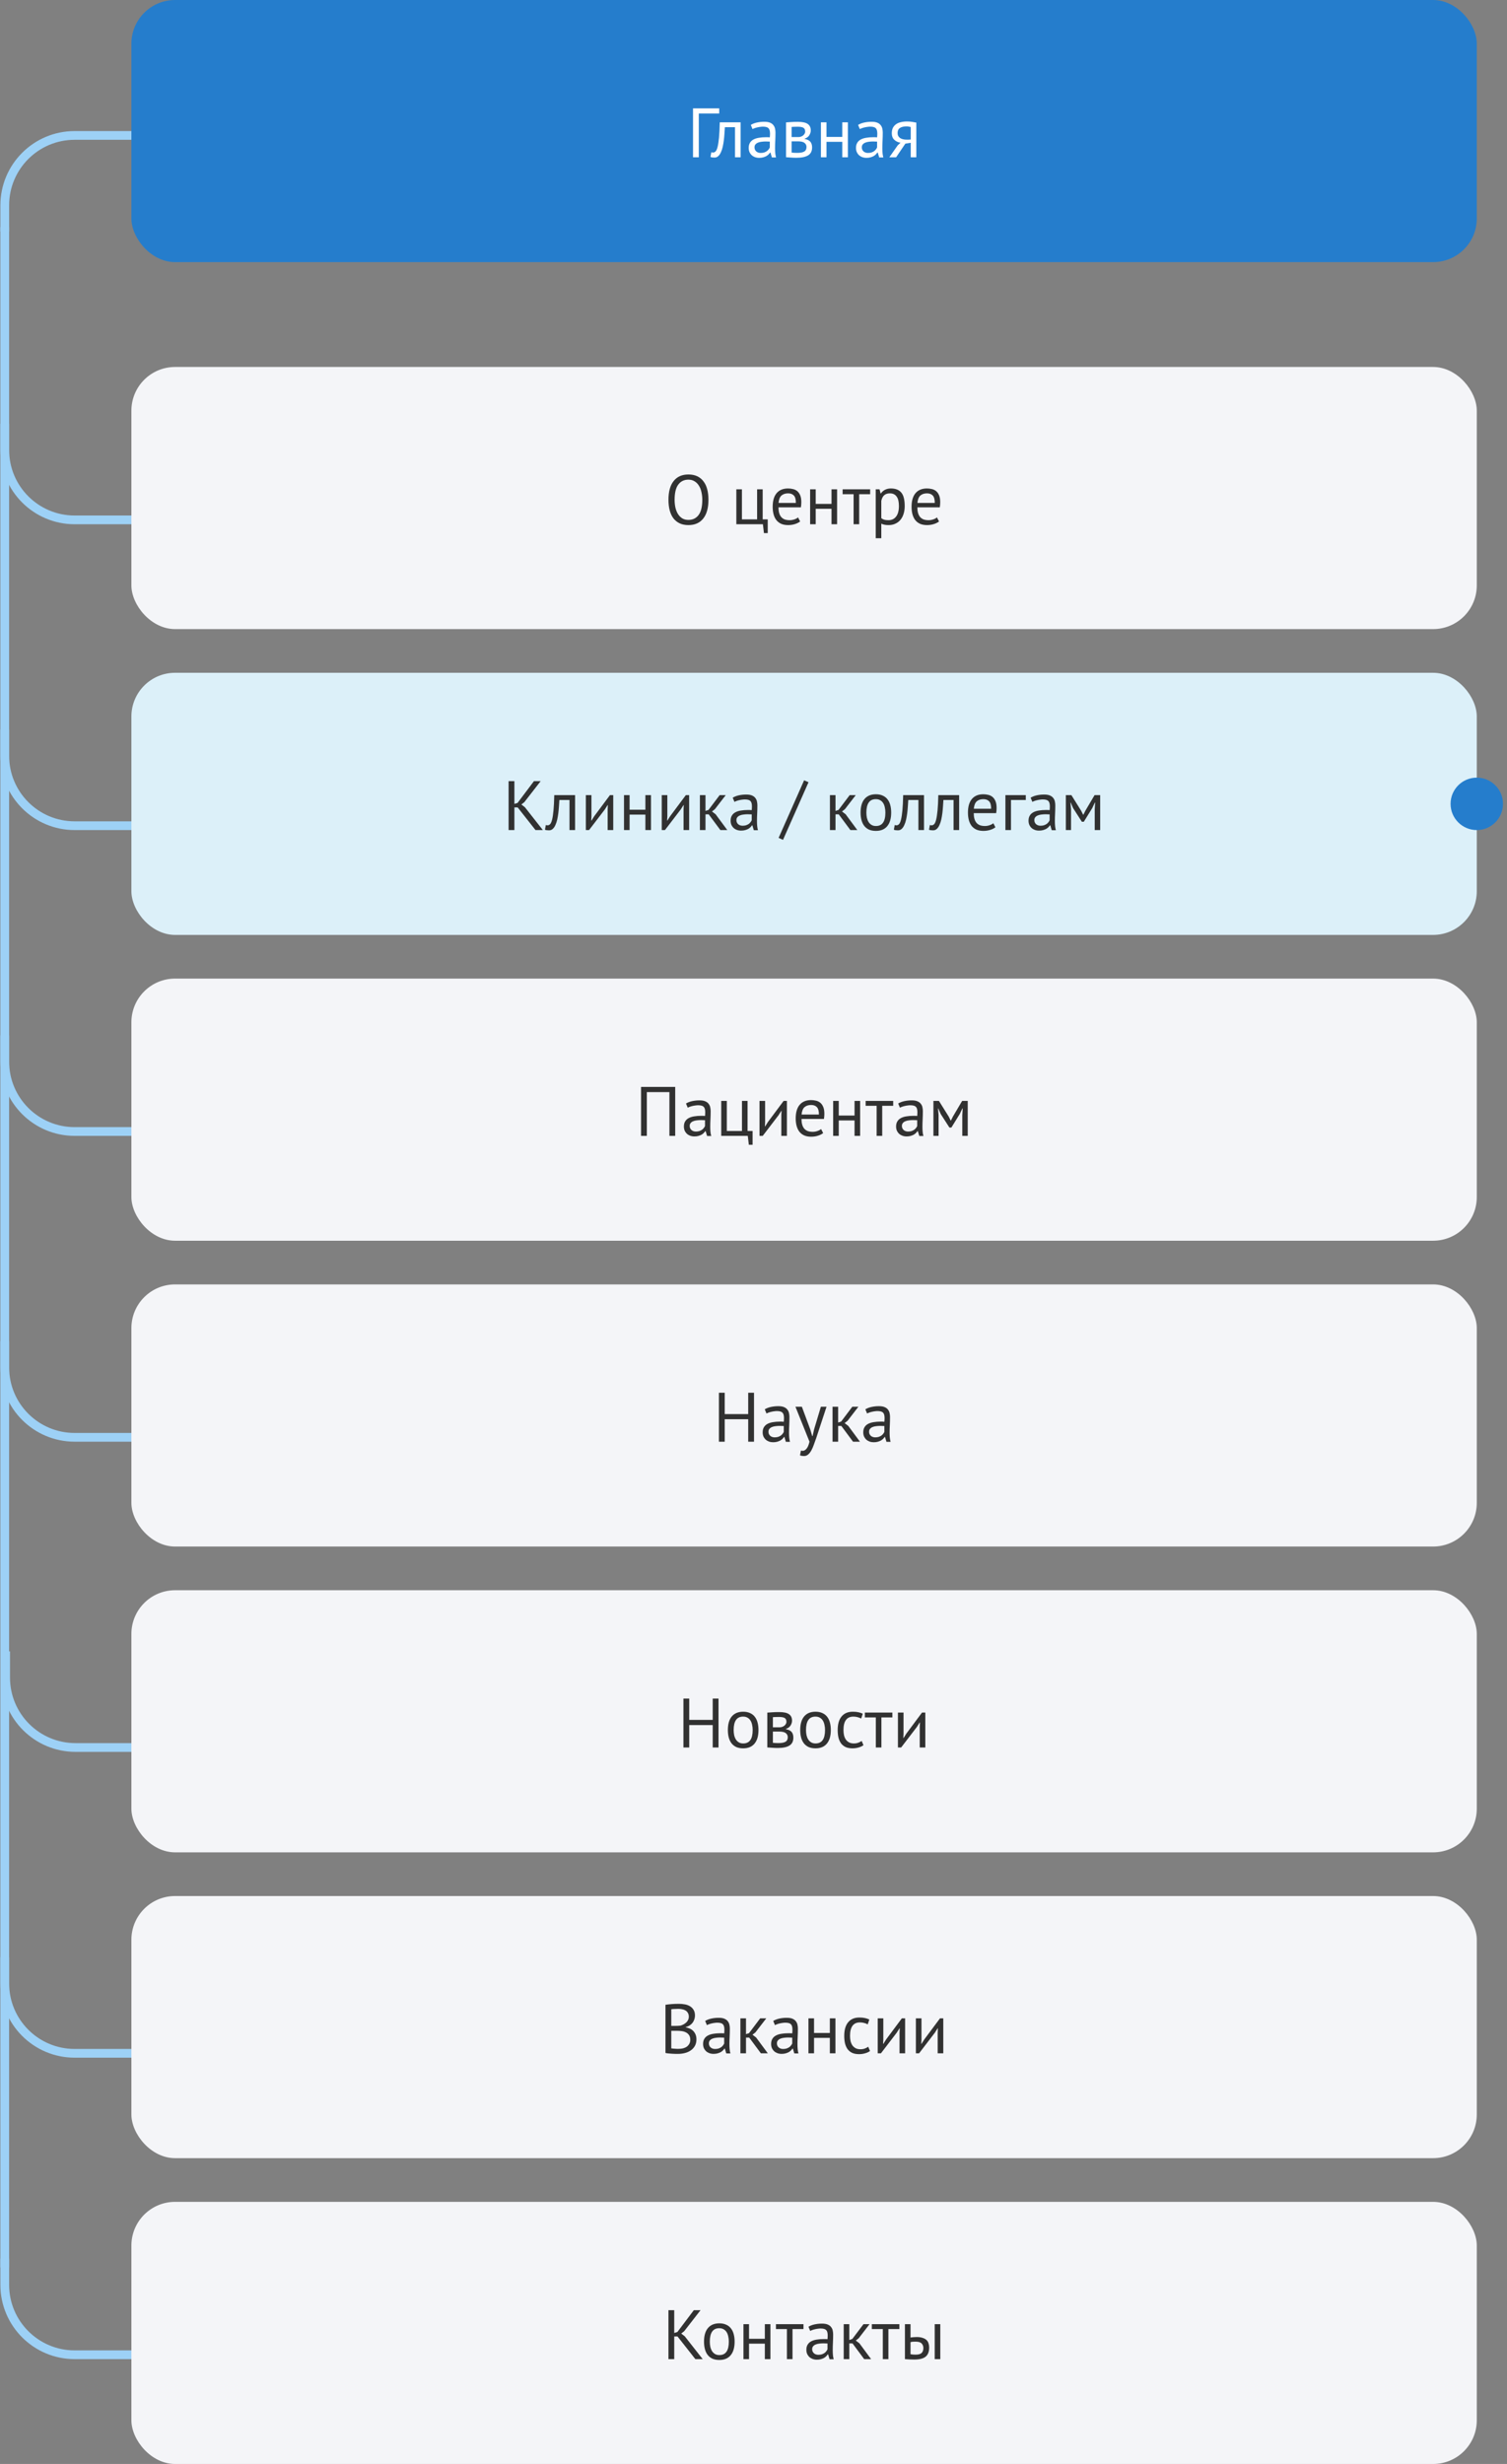 <svg width="345" height="564" viewBox="0 0 345 564" fill="none" xmlns="http://www.w3.org/2000/svg">
<rect x="0" y="0" width="345" height="564" fill="#808080" stroke="none"/>
<path fill-rule="evenodd" clip-rule="evenodd" d="M0.089 97V103C0.089 112.389 7.7 120 17.089 120H30.082V118H17.089C8.805 118 2.089 111.284 2.089 103V97H0.089Z" fill="#9DD1F6"/>
<path fill-rule="evenodd" clip-rule="evenodd" d="M0.089 167V173C0.089 182.389 7.7 190 17.089 190H30.082V188H17.089C8.805 188 2.089 181.284 2.089 173V167H0.089Z" fill="#9DD1F6"/>
<path fill-rule="evenodd" clip-rule="evenodd" d="M0.089 237V243C0.089 252.389 7.7 260 17.089 260H30.082V258H17.089C8.805 258 2.089 251.284 2.089 243V237H0.089Z" fill="#9DD1F6"/>
<path fill-rule="evenodd" clip-rule="evenodd" d="M0.089 307V313C0.089 322.389 7.7 330 17.089 330H30.082V328H17.089C8.805 328 2.089 321.284 2.089 313V307H0.089Z" fill="#9DD1F6"/>
<path fill-rule="evenodd" clip-rule="evenodd" d="M0.289 378V384C0.289 393.389 7.9 401 17.289 401H30.282V399H17.289C9.005 399 2.289 392.284 2.289 384V378H0.289Z" fill="#9DD1F6"/>
<path fill-rule="evenodd" clip-rule="evenodd" d="M0.089 448V454C0.089 463.389 7.7 471 17.089 471H30.082V469H17.089C8.805 469 2.089 462.284 2.089 454V448H0.089Z" fill="#9DD1F6"/>
<path fill-rule="evenodd" clip-rule="evenodd" d="M0.089 517V523C0.089 532.389 7.7 540 17.089 540H30.082V538H17.089C8.805 538 2.089 531.284 2.089 523V517H0.089Z" fill="#9DD1F6"/>
<path fill-rule="evenodd" clip-rule="evenodd" d="M0.089 53V47C0.089 37.611 7.7 30 17.089 30H30.082V32H17.089C8.805 32 2.089 38.716 2.089 47V53H0.089Z" fill="#9DD1F6"/>
<line x1="1.082" y1="519" x2="1.082" y2="52" stroke="#9DD1F6" stroke-width="2"/>
<rect x="30.082" y="84" width="308" height="60" rx="10" fill="#F4F5F8"/>
<path d="M153.033 114.4C153.033 112.533 153.427 111.104 154.217 110.112C155.006 109.109 156.131 108.608 157.593 108.608C158.382 108.608 159.065 108.747 159.641 109.024C160.217 109.301 160.691 109.696 161.065 110.208C161.449 110.709 161.731 111.317 161.913 112.032C162.094 112.736 162.185 113.525 162.185 114.4C162.185 116.267 161.785 117.701 160.985 118.704C160.195 119.696 159.065 120.192 157.593 120.192C156.814 120.192 156.137 120.053 155.561 119.776C154.995 119.499 154.521 119.109 154.137 118.608C153.763 118.096 153.486 117.488 153.305 116.784C153.123 116.069 153.033 115.275 153.033 114.4ZM154.441 114.4C154.441 115.019 154.499 115.605 154.617 116.16C154.745 116.715 154.937 117.205 155.193 117.632C155.449 118.048 155.774 118.384 156.169 118.64C156.574 118.885 157.049 119.008 157.593 119.008C158.585 119.008 159.363 118.635 159.929 117.888C160.494 117.131 160.777 115.968 160.777 114.4C160.777 113.792 160.713 113.211 160.585 112.656C160.467 112.091 160.275 111.6 160.009 111.184C159.753 110.757 159.422 110.421 159.017 110.176C158.622 109.92 158.147 109.792 157.593 109.792C156.611 109.792 155.838 110.171 155.273 110.928C154.718 111.675 154.441 112.832 154.441 114.4ZM175.756 122.032H174.892L174.652 120H168.572V112H169.852V118.88H173.324V112H174.604V118.88H175.756V122.032ZM183.177 119.36C182.857 119.616 182.452 119.819 181.961 119.968C181.481 120.117 180.969 120.192 180.425 120.192C179.817 120.192 179.289 120.096 178.841 119.904C178.393 119.701 178.025 119.419 177.737 119.056C177.449 118.683 177.236 118.24 177.097 117.728C176.959 117.216 176.889 116.64 176.889 116C176.889 114.635 177.193 113.595 177.801 112.88C178.409 112.165 179.279 111.808 180.409 111.808C180.772 111.808 181.135 111.851 181.497 111.936C181.86 112.011 182.185 112.16 182.473 112.384C182.761 112.608 182.996 112.928 183.177 113.344C183.359 113.749 183.449 114.288 183.449 114.96C183.449 115.312 183.417 115.701 183.353 116.128H178.217C178.217 116.597 178.265 117.013 178.361 117.376C178.457 117.739 178.607 118.048 178.809 118.304C179.012 118.549 179.273 118.741 179.593 118.88C179.924 119.008 180.324 119.072 180.793 119.072C181.156 119.072 181.519 119.008 181.881 118.88C182.244 118.752 182.516 118.603 182.697 118.432L183.177 119.36ZM180.425 112.928C179.796 112.928 179.289 113.093 178.905 113.424C178.532 113.755 178.308 114.32 178.233 115.12H182.201C182.201 114.309 182.047 113.744 181.737 113.424C181.428 113.093 180.991 112.928 180.425 112.928ZM190.358 116.464H186.742V120H185.462V112H186.742V115.344H190.358V112H191.638V120H190.358V116.464ZM199.207 113.12H196.695V120H195.415V113.12H192.903V112H199.207V113.12ZM200.478 112H201.358L201.598 112.96H201.662C201.907 112.587 202.222 112.304 202.606 112.112C203.001 111.909 203.449 111.808 203.95 111.808C205.017 111.808 205.811 112.123 206.334 112.752C206.857 113.381 207.118 114.411 207.118 115.84C207.118 116.512 207.027 117.12 206.846 117.664C206.675 118.197 206.43 118.651 206.11 119.024C205.79 119.397 205.401 119.685 204.942 119.888C204.494 120.091 203.993 120.192 203.438 120.192C203.043 120.192 202.729 120.165 202.494 120.112C202.27 120.069 202.025 119.989 201.758 119.872V123.2H200.478V112ZM203.71 112.928C203.166 112.928 202.734 113.072 202.414 113.36C202.105 113.637 201.886 114.064 201.758 114.64V118.608C201.95 118.757 202.169 118.875 202.414 118.96C202.659 119.035 202.985 119.072 203.39 119.072C204.126 119.072 204.707 118.8 205.134 118.256C205.571 117.701 205.79 116.891 205.79 115.824C205.79 115.387 205.753 114.992 205.678 114.64C205.603 114.277 205.481 113.973 205.31 113.728C205.15 113.472 204.937 113.275 204.67 113.136C204.414 112.997 204.094 112.928 203.71 112.928ZM214.974 119.36C214.654 119.616 214.249 119.819 213.758 119.968C213.278 120.117 212.766 120.192 212.222 120.192C211.614 120.192 211.086 120.096 210.638 119.904C210.19 119.701 209.822 119.419 209.534 119.056C209.246 118.683 209.033 118.24 208.894 117.728C208.756 117.216 208.686 116.64 208.686 116C208.686 114.635 208.99 113.595 209.598 112.88C210.206 112.165 211.076 111.808 212.206 111.808C212.569 111.808 212.932 111.851 213.294 111.936C213.657 112.011 213.982 112.16 214.27 112.384C214.558 112.608 214.793 112.928 214.974 113.344C215.156 113.749 215.246 114.288 215.246 114.96C215.246 115.312 215.214 115.701 215.15 116.128H210.014C210.014 116.597 210.062 117.013 210.158 117.376C210.254 117.739 210.404 118.048 210.606 118.304C210.809 118.549 211.07 118.741 211.39 118.88C211.721 119.008 212.121 119.072 212.59 119.072C212.953 119.072 213.316 119.008 213.678 118.88C214.041 118.752 214.313 118.603 214.494 118.432L214.974 119.36ZM212.222 112.928C211.593 112.928 211.086 113.093 210.702 113.424C210.329 113.755 210.105 114.32 210.03 115.12H213.998C213.998 114.309 213.844 113.744 213.534 113.424C213.225 113.093 212.788 112.928 212.222 112.928Z" fill="#313131"/>
<rect x="30.082" y="154" width="308" height="60" rx="10" fill="#DCF0F9"/>
<path d="M118.514 184.816H117.762V190H116.434V178.8H117.762V184.016L118.482 183.792L122.242 178.8H123.778L120.034 183.616L119.362 184.144L120.178 184.784L124.274 190H122.594L118.514 184.816ZM130.376 183.12H128.056C128.024 183.568 127.992 184.053 127.96 184.576C127.928 185.088 127.88 185.605 127.816 186.128C127.752 186.64 127.667 187.136 127.56 187.616C127.453 188.085 127.315 188.501 127.144 188.864C126.984 189.227 126.781 189.52 126.536 189.744C126.301 189.957 126.019 190.064 125.688 190.064C125.485 190.064 125.309 190.053 125.16 190.032C125.011 190.011 124.877 189.973 124.76 189.92L124.952 188.848C125.08 188.891 125.219 188.912 125.368 188.912C125.581 188.912 125.773 188.821 125.944 188.64C126.115 188.459 126.264 188.117 126.392 187.616C126.52 187.104 126.627 186.4 126.712 185.504C126.797 184.608 126.856 183.44 126.888 182H131.656V190H130.376V183.12ZM139.111 185.264L139.159 184.272H139.111L138.455 185.296L134.855 190H134.119V182H135.399V186.88L135.351 187.824H135.415L136.039 186.832L139.639 182H140.391V190H139.111V185.264ZM147.749 186.464H144.133V190H142.853V182H144.133V185.344H147.749V182H149.029V190H147.749V186.464ZM156.486 185.264L156.534 184.272H156.486L155.83 185.296L152.23 190H151.494V182H152.774V186.88L152.726 187.824H152.79L153.414 186.832L157.014 182H157.766V190H156.486V185.264ZM162.244 186.4H161.508V190H160.228V182H161.508V185.616L162.196 185.392L164.756 182H166.148L163.668 185.216L162.996 185.744L163.828 186.384L166.5 190H164.916L162.244 186.4ZM167.741 182.592C168.146 182.347 168.615 182.165 169.149 182.048C169.693 181.931 170.258 181.872 170.845 181.872C171.399 181.872 171.842 181.947 172.173 182.096C172.514 182.245 172.77 182.443 172.941 182.688C173.122 182.923 173.239 183.184 173.293 183.472C173.357 183.76 173.389 184.048 173.389 184.336C173.389 184.976 173.373 185.6 173.341 186.208C173.309 186.816 173.293 187.392 173.293 187.936C173.293 188.331 173.309 188.704 173.341 189.056C173.373 189.408 173.431 189.733 173.517 190.032H172.573L172.237 188.912H172.157C172.061 189.061 171.938 189.211 171.789 189.36C171.65 189.499 171.479 189.627 171.277 189.744C171.074 189.851 170.839 189.941 170.573 190.016C170.306 190.091 170.002 190.128 169.661 190.128C169.319 190.128 168.999 190.075 168.701 189.968C168.413 189.861 168.162 189.712 167.949 189.52C167.735 189.317 167.565 189.077 167.437 188.8C167.319 188.523 167.261 188.208 167.261 187.856C167.261 187.387 167.357 186.997 167.549 186.688C167.741 186.368 168.007 186.117 168.349 185.936C168.701 185.744 169.117 185.611 169.597 185.536C170.087 185.451 170.626 185.408 171.213 185.408C171.362 185.408 171.506 185.408 171.645 185.408C171.794 185.408 171.943 185.419 172.093 185.44C172.125 185.12 172.141 184.832 172.141 184.576C172.141 183.989 172.023 183.579 171.789 183.344C171.554 183.109 171.127 182.992 170.509 182.992C170.327 182.992 170.13 183.008 169.917 183.04C169.714 183.061 169.501 183.099 169.277 183.152C169.063 183.195 168.855 183.253 168.653 183.328C168.461 183.392 168.29 183.467 168.141 183.552L167.741 182.592ZM170.013 189.008C170.311 189.008 170.578 188.971 170.813 188.896C171.047 188.811 171.25 188.709 171.421 188.592C171.591 188.464 171.73 188.325 171.837 188.176C171.954 188.027 172.039 187.883 172.093 187.744V186.416C171.943 186.405 171.789 186.4 171.629 186.4C171.479 186.389 171.33 186.384 171.181 186.384C170.85 186.384 170.525 186.405 170.205 186.448C169.895 186.48 169.618 186.549 169.373 186.656C169.138 186.752 168.946 186.891 168.797 187.072C168.658 187.243 168.589 187.461 168.589 187.728C168.589 188.101 168.722 188.411 168.989 188.656C169.255 188.891 169.597 189.008 170.013 189.008ZM184.088 178.608L185.096 179.056L179.256 192.24L178.248 191.792L184.088 178.608ZM192.01 186.4H191.274V190H189.994V182H191.274V185.616L191.962 185.392L194.522 182H195.914L193.434 185.216L192.762 185.744L193.594 186.384L196.266 190H194.682L192.01 186.4ZM197.014 186C197.014 184.645 197.313 183.611 197.91 182.896C198.518 182.171 199.388 181.808 200.518 181.808C201.116 181.808 201.633 181.909 202.07 182.112C202.518 182.304 202.886 182.587 203.174 182.96C203.462 183.323 203.676 183.765 203.814 184.288C203.953 184.8 204.022 185.371 204.022 186C204.022 187.355 203.718 188.395 203.11 189.12C202.513 189.835 201.649 190.192 200.518 190.192C199.921 190.192 199.398 190.096 198.95 189.904C198.513 189.701 198.15 189.419 197.862 189.056C197.574 188.683 197.361 188.24 197.222 187.728C197.084 187.205 197.014 186.629 197.014 186ZM198.342 186C198.342 186.405 198.38 186.795 198.454 187.168C198.54 187.541 198.668 187.867 198.838 188.144C199.009 188.421 199.233 188.645 199.51 188.816C199.788 188.987 200.124 189.072 200.518 189.072C201.969 189.083 202.694 188.059 202.694 186C202.694 185.584 202.652 185.189 202.566 184.816C202.492 184.443 202.369 184.117 202.198 183.84C202.028 183.563 201.804 183.344 201.526 183.184C201.249 183.013 200.913 182.928 200.518 182.928C199.068 182.917 198.342 183.941 198.342 186ZM210.251 183.12H207.931C207.899 183.568 207.867 184.053 207.835 184.576C207.803 185.088 207.755 185.605 207.691 186.128C207.627 186.64 207.542 187.136 207.435 187.616C207.328 188.085 207.19 188.501 207.019 188.864C206.859 189.227 206.656 189.52 206.411 189.744C206.176 189.957 205.894 190.064 205.563 190.064C205.36 190.064 205.184 190.053 205.035 190.032C204.886 190.011 204.752 189.973 204.635 189.92L204.827 188.848C204.955 188.891 205.094 188.912 205.243 188.912C205.456 188.912 205.648 188.821 205.819 188.64C205.99 188.459 206.139 188.117 206.267 187.616C206.395 187.104 206.502 186.4 206.587 185.504C206.672 184.608 206.731 183.44 206.763 182H211.531V190H210.251V183.12ZM218.298 183.12H215.978C215.946 183.568 215.914 184.053 215.882 184.576C215.85 185.088 215.802 185.605 215.738 186.128C215.674 186.64 215.588 187.136 215.482 187.616C215.375 188.085 215.236 188.501 215.066 188.864C214.906 189.227 214.703 189.52 214.458 189.744C214.223 189.957 213.94 190.064 213.61 190.064C213.407 190.064 213.231 190.053 213.082 190.032C212.932 190.011 212.799 189.973 212.682 189.92L212.874 188.848C213.002 188.891 213.14 188.912 213.29 188.912C213.503 188.912 213.695 188.821 213.866 188.64C214.036 188.459 214.186 188.117 214.314 187.616C214.442 187.104 214.548 186.4 214.634 185.504C214.719 184.608 214.778 183.44 214.81 182H219.578V190H218.298V183.12ZM227.881 189.36C227.561 189.616 227.155 189.819 226.665 189.968C226.185 190.117 225.673 190.192 225.129 190.192C224.521 190.192 223.993 190.096 223.545 189.904C223.097 189.701 222.729 189.419 222.441 189.056C222.153 188.683 221.939 188.24 221.801 187.728C221.662 187.216 221.593 186.64 221.593 186C221.593 184.635 221.897 183.595 222.505 182.88C223.113 182.165 223.982 181.808 225.113 181.808C225.475 181.808 225.838 181.851 226.201 181.936C226.563 182.011 226.889 182.16 227.177 182.384C227.465 182.608 227.699 182.928 227.881 183.344C228.062 183.749 228.153 184.288 228.153 184.96C228.153 185.312 228.121 185.701 228.057 186.128H222.921C222.921 186.597 222.969 187.013 223.065 187.376C223.161 187.739 223.31 188.048 223.513 188.304C223.715 188.549 223.977 188.741 224.297 188.88C224.627 189.008 225.027 189.072 225.497 189.072C225.859 189.072 226.222 189.008 226.585 188.88C226.947 188.752 227.219 188.603 227.401 188.432L227.881 189.36ZM225.129 182.928C224.499 182.928 223.993 183.093 223.609 183.424C223.235 183.755 223.011 184.32 222.937 185.12H226.905C226.905 184.309 226.75 183.744 226.441 183.424C226.131 183.093 225.694 182.928 225.129 182.928ZM234.838 183.12H231.446V190H230.166V182H234.838V183.12ZM235.944 182.592C236.349 182.347 236.819 182.165 237.352 182.048C237.896 181.931 238.461 181.872 239.048 181.872C239.603 181.872 240.045 181.947 240.376 182.096C240.717 182.245 240.973 182.443 241.144 182.688C241.325 182.923 241.443 183.184 241.496 183.472C241.56 183.76 241.592 184.048 241.592 184.336C241.592 184.976 241.576 185.6 241.544 186.208C241.512 186.816 241.496 187.392 241.496 187.936C241.496 188.331 241.512 188.704 241.544 189.056C241.576 189.408 241.635 189.733 241.72 190.032H240.776L240.44 188.912H240.36C240.264 189.061 240.141 189.211 239.992 189.36C239.853 189.499 239.683 189.627 239.48 189.744C239.277 189.851 239.043 189.941 238.776 190.016C238.509 190.091 238.205 190.128 237.864 190.128C237.523 190.128 237.203 190.075 236.904 189.968C236.616 189.861 236.365 189.712 236.152 189.52C235.939 189.317 235.768 189.077 235.64 188.8C235.523 188.523 235.464 188.208 235.464 187.856C235.464 187.387 235.56 186.997 235.752 186.688C235.944 186.368 236.211 186.117 236.552 185.936C236.904 185.744 237.32 185.611 237.8 185.536C238.291 185.451 238.829 185.408 239.416 185.408C239.565 185.408 239.709 185.408 239.848 185.408C239.997 185.408 240.147 185.419 240.296 185.44C240.328 185.12 240.344 184.832 240.344 184.576C240.344 183.989 240.227 183.579 239.992 183.344C239.757 183.109 239.331 182.992 238.712 182.992C238.531 182.992 238.333 183.008 238.12 183.04C237.917 183.061 237.704 183.099 237.48 183.152C237.267 183.195 237.059 183.253 236.856 183.328C236.664 183.392 236.493 183.467 236.344 183.552L235.944 182.592ZM238.216 189.008C238.515 189.008 238.781 188.971 239.016 188.896C239.251 188.811 239.453 188.709 239.624 188.592C239.795 188.464 239.933 188.325 240.04 188.176C240.157 188.027 240.243 187.883 240.296 187.744V186.416C240.147 186.405 239.992 186.4 239.832 186.4C239.683 186.389 239.533 186.384 239.384 186.384C239.053 186.384 238.728 186.405 238.408 186.448C238.099 186.48 237.821 186.549 237.576 186.656C237.341 186.752 237.149 186.891 237 187.072C236.861 187.243 236.792 187.461 236.792 187.728C236.792 188.101 236.925 188.411 237.192 188.656C237.459 188.891 237.8 189.008 238.216 189.008ZM250.617 185.248L250.713 183.728H250.633L250.057 184.96L248.121 188.096H247.673L245.657 184.96L245.129 183.728H245.065L245.193 185.232V190H244.009V182H245.273L247.513 185.584L247.977 186.512H248.009L248.489 185.552L250.585 182H251.865V190H250.617V185.248Z" fill="#313131"/>
<rect x="30.082" y="224" width="308" height="60" rx="10" fill="#F4F5F8"/>
<path d="M153.251 249.984H148.083V260H146.755V248.8H154.579V260H153.251V249.984ZM157.045 252.592C157.451 252.347 157.92 252.165 158.453 252.048C158.997 251.931 159.563 251.872 160.149 251.872C160.704 251.872 161.147 251.947 161.477 252.096C161.819 252.245 162.075 252.443 162.245 252.688C162.427 252.923 162.544 253.184 162.597 253.472C162.661 253.76 162.693 254.048 162.693 254.336C162.693 254.976 162.677 255.6 162.645 256.208C162.613 256.816 162.597 257.392 162.597 257.936C162.597 258.331 162.613 258.704 162.645 259.056C162.677 259.408 162.736 259.733 162.821 260.032H161.877L161.541 258.912H161.461C161.365 259.061 161.243 259.211 161.093 259.36C160.955 259.499 160.784 259.627 160.581 259.744C160.379 259.851 160.144 259.941 159.877 260.016C159.611 260.091 159.307 260.128 158.965 260.128C158.624 260.128 158.304 260.075 158.005 259.968C157.717 259.861 157.467 259.712 157.253 259.52C157.04 259.317 156.869 259.077 156.741 258.8C156.624 258.523 156.565 258.208 156.565 257.856C156.565 257.387 156.661 256.997 156.853 256.688C157.045 256.368 157.312 256.117 157.653 255.936C158.005 255.744 158.421 255.611 158.901 255.536C159.392 255.451 159.931 255.408 160.517 255.408C160.667 255.408 160.811 255.408 160.949 255.408C161.099 255.408 161.248 255.419 161.397 255.44C161.429 255.12 161.445 254.832 161.445 254.576C161.445 253.989 161.328 253.579 161.093 253.344C160.859 253.109 160.432 252.992 159.813 252.992C159.632 252.992 159.435 253.008 159.221 253.04C159.019 253.061 158.805 253.099 158.581 253.152C158.368 253.195 158.16 253.253 157.957 253.328C157.765 253.392 157.595 253.467 157.445 253.552L157.045 252.592ZM159.317 259.008C159.616 259.008 159.883 258.971 160.117 258.896C160.352 258.811 160.555 258.709 160.725 258.592C160.896 258.464 161.035 258.325 161.141 258.176C161.259 258.027 161.344 257.883 161.397 257.744V256.416C161.248 256.405 161.093 256.4 160.933 256.4C160.784 256.389 160.635 256.384 160.485 256.384C160.155 256.384 159.829 256.405 159.509 256.448C159.2 256.48 158.923 256.549 158.677 256.656C158.443 256.752 158.251 256.891 158.101 257.072C157.963 257.243 157.893 257.461 157.893 257.728C157.893 258.101 158.027 258.411 158.293 258.656C158.56 258.891 158.901 259.008 159.317 259.008ZM172.295 262.032H171.431L171.191 260H165.111V252H166.391V258.88H169.863V252H171.143V258.88H172.295V262.032ZM178.869 255.264L178.917 254.272H178.869L178.213 255.296L174.613 260H173.877V252H175.157V256.88L175.109 257.824H175.173L175.797 256.832L179.397 252H180.149V260H178.869V255.264ZM188.451 259.36C188.131 259.616 187.726 259.819 187.235 259.968C186.755 260.117 186.243 260.192 185.699 260.192C185.091 260.192 184.563 260.096 184.115 259.904C183.667 259.701 183.299 259.419 183.011 259.056C182.723 258.683 182.51 258.24 182.371 257.728C182.232 257.216 182.163 256.64 182.163 256C182.163 254.635 182.467 253.595 183.075 252.88C183.683 252.165 184.552 251.808 185.683 251.808C186.046 251.808 186.408 251.851 186.771 251.936C187.134 252.011 187.459 252.16 187.747 252.384C188.035 252.608 188.27 252.928 188.451 253.344C188.632 253.749 188.723 254.288 188.723 254.96C188.723 255.312 188.691 255.701 188.627 256.128H183.491C183.491 256.597 183.539 257.013 183.635 257.376C183.731 257.739 183.88 258.048 184.083 258.304C184.286 258.549 184.547 258.741 184.867 258.88C185.198 259.008 185.598 259.072 186.067 259.072C186.43 259.072 186.792 259.008 187.155 258.88C187.518 258.752 187.79 258.603 187.971 258.432L188.451 259.36ZM185.699 252.928C185.07 252.928 184.563 253.093 184.179 253.424C183.806 253.755 183.582 254.32 183.507 255.12H187.475C187.475 254.309 187.32 253.744 187.011 253.424C186.702 253.093 186.264 252.928 185.699 252.928ZM195.632 256.464H192.016V260H190.736V252H192.016V255.344H195.632V252H196.912V260H195.632V256.464ZM204.481 253.12H201.969V260H200.689V253.12H198.177V252H204.481V253.12ZM205.624 252.592C206.029 252.347 206.498 252.165 207.032 252.048C207.576 251.931 208.141 251.872 208.728 251.872C209.282 251.872 209.725 251.947 210.056 252.096C210.397 252.245 210.653 252.443 210.824 252.688C211.005 252.923 211.122 253.184 211.176 253.472C211.24 253.76 211.272 254.048 211.272 254.336C211.272 254.976 211.256 255.6 211.224 256.208C211.192 256.816 211.176 257.392 211.176 257.936C211.176 258.331 211.192 258.704 211.224 259.056C211.256 259.408 211.314 259.733 211.4 260.032H210.456L210.12 258.912H210.04C209.944 259.061 209.821 259.211 209.672 259.36C209.533 259.499 209.362 259.627 209.16 259.744C208.957 259.851 208.722 259.941 208.456 260.016C208.189 260.091 207.885 260.128 207.544 260.128C207.202 260.128 206.882 260.075 206.584 259.968C206.296 259.861 206.045 259.712 205.832 259.52C205.618 259.317 205.448 259.077 205.32 258.8C205.202 258.523 205.144 258.208 205.144 257.856C205.144 257.387 205.24 256.997 205.432 256.688C205.624 256.368 205.89 256.117 206.232 255.936C206.584 255.744 207 255.611 207.48 255.536C207.97 255.451 208.509 255.408 209.096 255.408C209.245 255.408 209.389 255.408 209.528 255.408C209.677 255.408 209.826 255.419 209.976 255.44C210.008 255.12 210.024 254.832 210.024 254.576C210.024 253.989 209.906 253.579 209.672 253.344C209.437 253.109 209.01 252.992 208.392 252.992C208.21 252.992 208.013 253.008 207.8 253.04C207.597 253.061 207.384 253.099 207.16 253.152C206.946 253.195 206.738 253.253 206.536 253.328C206.344 253.392 206.173 253.467 206.024 253.552L205.624 252.592ZM207.896 259.008C208.194 259.008 208.461 258.971 208.696 258.896C208.93 258.811 209.133 258.709 209.304 258.592C209.474 258.464 209.613 258.325 209.72 258.176C209.837 258.027 209.922 257.883 209.976 257.744V256.416C209.826 256.405 209.672 256.4 209.512 256.4C209.362 256.389 209.213 256.384 209.064 256.384C208.733 256.384 208.408 256.405 208.088 256.448C207.778 256.48 207.501 256.549 207.256 256.656C207.021 256.752 206.829 256.891 206.68 257.072C206.541 257.243 206.472 257.461 206.472 257.728C206.472 258.101 206.605 258.411 206.872 258.656C207.138 258.891 207.48 259.008 207.896 259.008ZM220.297 255.248L220.393 253.728H220.313L219.737 254.96L217.801 258.096H217.353L215.337 254.96L214.809 253.728H214.745L214.873 255.232V260H213.689V252H214.953L217.193 255.584L217.657 256.512H217.689L218.169 255.552L220.265 252H221.545V260H220.297V255.248Z" fill="#313131"/>
<rect x="30.082" y="294" width="308" height="60" rx="10" fill="#F4F5F8"/>
<path d="M171.287 324.864H165.911V330H164.583V318.8H165.911V323.68H171.287V318.8H172.615V330H171.287V324.864ZM175.077 322.592C175.482 322.347 175.951 322.165 176.485 322.048C177.029 321.931 177.594 321.872 178.181 321.872C178.735 321.872 179.178 321.947 179.509 322.096C179.85 322.245 180.106 322.443 180.277 322.688C180.458 322.923 180.575 323.184 180.629 323.472C180.693 323.76 180.725 324.048 180.725 324.336C180.725 324.976 180.709 325.6 180.677 326.208C180.645 326.816 180.629 327.392 180.629 327.936C180.629 328.331 180.645 328.704 180.677 329.056C180.709 329.408 180.767 329.733 180.853 330.032H179.909L179.573 328.912H179.493C179.397 329.061 179.274 329.211 179.125 329.36C178.986 329.499 178.815 329.627 178.613 329.744C178.41 329.851 178.175 329.941 177.909 330.016C177.642 330.091 177.338 330.128 176.997 330.128C176.655 330.128 176.335 330.075 176.037 329.968C175.749 329.861 175.498 329.712 175.285 329.52C175.071 329.317 174.901 329.077 174.773 328.8C174.655 328.523 174.597 328.208 174.597 327.856C174.597 327.387 174.693 326.997 174.885 326.688C175.077 326.368 175.343 326.117 175.685 325.936C176.037 325.744 176.453 325.611 176.933 325.536C177.423 325.451 177.962 325.408 178.549 325.408C178.698 325.408 178.842 325.408 178.981 325.408C179.13 325.408 179.279 325.419 179.429 325.44C179.461 325.12 179.477 324.832 179.477 324.576C179.477 323.989 179.359 323.579 179.125 323.344C178.89 323.109 178.463 322.992 177.845 322.992C177.663 322.992 177.466 323.008 177.253 323.04C177.05 323.061 176.837 323.099 176.613 323.152C176.399 323.195 176.191 323.253 175.989 323.328C175.797 323.392 175.626 323.467 175.477 323.552L175.077 322.592ZM177.349 329.008C177.647 329.008 177.914 328.971 178.149 328.896C178.383 328.811 178.586 328.709 178.757 328.592C178.927 328.464 179.066 328.325 179.173 328.176C179.29 328.027 179.375 327.883 179.429 327.744V326.416C179.279 326.405 179.125 326.4 178.965 326.4C178.815 326.389 178.666 326.384 178.517 326.384C178.186 326.384 177.861 326.405 177.541 326.448C177.231 326.48 176.954 326.549 176.709 326.656C176.474 326.752 176.282 326.891 176.133 327.072C175.994 327.243 175.925 327.461 175.925 327.728C175.925 328.101 176.058 328.411 176.325 328.656C176.591 328.891 176.933 329.008 177.349 329.008ZM185.494 327.184L185.942 328.72H186.022L186.374 327.168L187.926 322H189.222L186.854 329.184C186.673 329.707 186.491 330.213 186.31 330.704C186.139 331.195 185.947 331.632 185.734 332.016C185.521 332.4 185.281 332.704 185.014 332.928C184.747 333.163 184.438 333.28 184.086 333.28C183.702 333.28 183.387 333.227 183.142 333.12L183.366 332.016C183.505 332.069 183.638 332.096 183.766 332.096C184.065 332.096 184.353 331.936 184.63 331.616C184.907 331.307 185.137 330.768 185.318 330L182.102 322H183.574L185.494 327.184ZM192.611 326.4H191.875V330H190.595V322H191.875V325.616L192.563 325.392L195.123 322H196.515L194.035 325.216L193.363 325.744L194.195 326.384L196.867 330H195.283L192.611 326.4ZM198.108 322.592C198.513 322.347 198.983 322.165 199.516 322.048C200.06 321.931 200.625 321.872 201.212 321.872C201.767 321.872 202.209 321.947 202.54 322.096C202.881 322.245 203.137 322.443 203.308 322.688C203.489 322.923 203.607 323.184 203.66 323.472C203.724 323.76 203.756 324.048 203.756 324.336C203.756 324.976 203.74 325.6 203.708 326.208C203.676 326.816 203.66 327.392 203.66 327.936C203.66 328.331 203.676 328.704 203.708 329.056C203.74 329.408 203.799 329.733 203.884 330.032H202.94L202.604 328.912H202.524C202.428 329.061 202.305 329.211 202.156 329.36C202.017 329.499 201.847 329.627 201.644 329.744C201.441 329.851 201.207 329.941 200.94 330.016C200.673 330.091 200.369 330.128 200.028 330.128C199.687 330.128 199.367 330.075 199.068 329.968C198.78 329.861 198.529 329.712 198.316 329.52C198.103 329.317 197.932 329.077 197.804 328.8C197.687 328.523 197.628 328.208 197.628 327.856C197.628 327.387 197.724 326.997 197.916 326.688C198.108 326.368 198.375 326.117 198.716 325.936C199.068 325.744 199.484 325.611 199.964 325.536C200.455 325.451 200.993 325.408 201.58 325.408C201.729 325.408 201.873 325.408 202.012 325.408C202.161 325.408 202.311 325.419 202.46 325.44C202.492 325.12 202.508 324.832 202.508 324.576C202.508 323.989 202.391 323.579 202.156 323.344C201.921 323.109 201.495 322.992 200.876 322.992C200.695 322.992 200.497 323.008 200.284 323.04C200.081 323.061 199.868 323.099 199.644 323.152C199.431 323.195 199.223 323.253 199.02 323.328C198.828 323.392 198.657 323.467 198.508 323.552L198.108 322.592ZM200.38 329.008C200.679 329.008 200.945 328.971 201.18 328.896C201.415 328.811 201.617 328.709 201.788 328.592C201.959 328.464 202.097 328.325 202.204 328.176C202.321 328.027 202.407 327.883 202.46 327.744V326.416C202.311 326.405 202.156 326.4 201.996 326.4C201.847 326.389 201.697 326.384 201.548 326.384C201.217 326.384 200.892 326.405 200.572 326.448C200.263 326.48 199.985 326.549 199.74 326.656C199.505 326.752 199.313 326.891 199.164 327.072C199.025 327.243 198.956 327.461 198.956 327.728C198.956 328.101 199.089 328.411 199.356 328.656C199.623 328.891 199.964 329.008 200.38 329.008Z" fill="#313131"/>
<rect x="30.082" y="364" width="308" height="60" rx="10" fill="#F4F5F8"/>
<path d="M163.162 394.864H157.786V400H156.458V388.8H157.786V393.68H163.162V388.8H164.49V400H163.162V394.864ZM166.632 396C166.632 394.645 166.93 393.611 167.528 392.896C168.136 392.171 169.005 391.808 170.136 391.808C170.733 391.808 171.25 391.909 171.688 392.112C172.136 392.304 172.504 392.587 172.792 392.96C173.08 393.323 173.293 393.765 173.432 394.288C173.57 394.8 173.64 395.371 173.64 396C173.64 397.355 173.336 398.395 172.728 399.12C172.13 399.835 171.266 400.192 170.136 400.192C169.538 400.192 169.016 400.096 168.568 399.904C168.13 399.701 167.768 399.419 167.48 399.056C167.192 398.683 166.978 398.24 166.84 397.728C166.701 397.205 166.632 396.629 166.632 396ZM167.96 396C167.96 396.405 167.997 396.795 168.072 397.168C168.157 397.541 168.285 397.867 168.456 398.144C168.626 398.421 168.85 398.645 169.128 398.816C169.405 398.987 169.741 399.072 170.136 399.072C171.586 399.083 172.312 398.059 172.312 396C172.312 395.584 172.269 395.189 172.184 394.816C172.109 394.443 171.986 394.117 171.816 393.84C171.645 393.563 171.421 393.344 171.144 393.184C170.866 393.013 170.53 392.928 170.136 392.928C168.685 392.917 167.96 393.941 167.96 396ZM175.658 392.016C176.031 391.995 176.42 391.968 176.826 391.936C177.242 391.904 177.754 391.888 178.362 391.888C179.418 391.888 180.175 392.053 180.634 392.384C181.092 392.704 181.322 393.195 181.322 393.856C181.322 394.229 181.21 394.597 180.986 394.96C180.772 395.312 180.415 395.573 179.914 395.744V395.808C180.543 395.925 180.986 396.144 181.242 396.464C181.498 396.784 181.626 397.211 181.626 397.744C181.626 398.576 181.327 399.179 180.73 399.552C180.132 399.925 179.236 400.112 178.042 400.112C177.594 400.112 177.178 400.096 176.794 400.064C176.41 400.043 176.031 400.016 175.658 399.984V392.016ZM176.938 398.928C177.14 398.949 177.338 398.965 177.53 398.976C177.732 398.987 177.967 398.992 178.234 398.992C178.948 398.992 179.476 398.891 179.818 398.688C180.17 398.485 180.346 398.139 180.346 397.648C180.346 397.264 180.196 396.955 179.898 396.72C179.61 396.475 179.092 396.352 178.346 396.352H176.938V398.928ZM178.506 395.376C178.698 395.376 178.884 395.344 179.066 395.28C179.247 395.216 179.407 395.131 179.546 395.024C179.695 394.907 179.812 394.773 179.898 394.624C179.994 394.475 180.042 394.315 180.042 394.144C180.042 393.717 179.914 393.424 179.658 393.264C179.402 393.093 178.954 393.008 178.314 393.008C177.972 393.008 177.7 393.013 177.498 393.024C177.306 393.035 177.119 393.045 176.938 393.056V395.376H178.506ZM183.194 396C183.194 394.645 183.493 393.611 184.09 392.896C184.698 392.171 185.567 391.808 186.698 391.808C187.295 391.808 187.813 391.909 188.25 392.112C188.698 392.304 189.066 392.587 189.354 392.96C189.642 393.323 189.855 393.765 189.994 394.288C190.133 394.8 190.202 395.371 190.202 396C190.202 397.355 189.898 398.395 189.29 399.12C188.693 399.835 187.829 400.192 186.698 400.192C186.101 400.192 185.578 400.096 185.13 399.904C184.693 399.701 184.33 399.419 184.042 399.056C183.754 398.683 183.541 398.24 183.402 397.728C183.263 397.205 183.194 396.629 183.194 396ZM184.522 396C184.522 396.405 184.559 396.795 184.634 397.168C184.719 397.541 184.847 397.867 185.018 398.144C185.189 398.421 185.413 398.645 185.69 398.816C185.967 398.987 186.303 399.072 186.698 399.072C188.149 399.083 188.874 398.059 188.874 396C188.874 395.584 188.831 395.189 188.746 394.816C188.671 394.443 188.549 394.117 188.378 393.84C188.207 393.563 187.983 393.344 187.706 393.184C187.429 393.013 187.093 392.928 186.698 392.928C185.247 392.917 184.522 393.941 184.522 396ZM197.676 399.472C197.356 399.707 196.978 399.883 196.54 400C196.103 400.128 195.644 400.192 195.164 400.192C194.546 400.192 194.023 400.096 193.596 399.904C193.17 399.701 192.818 399.419 192.54 399.056C192.274 398.683 192.076 398.24 191.948 397.728C191.831 397.205 191.772 396.629 191.772 396C191.772 394.645 192.071 393.611 192.668 392.896C193.266 392.171 194.124 391.808 195.244 391.808C195.756 391.808 196.188 391.851 196.54 391.936C196.903 392.011 197.228 392.123 197.516 392.272L197.148 393.376C196.903 393.237 196.631 393.131 196.332 393.056C196.034 392.971 195.714 392.928 195.372 392.928C193.858 392.928 193.1 393.952 193.1 396C193.1 396.405 193.138 396.795 193.212 397.168C193.298 397.531 193.431 397.856 193.612 398.144C193.804 398.421 194.05 398.645 194.348 398.816C194.658 398.987 195.036 399.072 195.484 399.072C195.868 399.072 196.21 399.013 196.508 398.896C196.818 398.779 197.068 398.645 197.26 398.496L197.676 399.472ZM204.293 393.12H201.781V400H200.501V393.12H197.989V392H204.293V393.12ZM210.556 395.264L210.604 394.272H210.556L209.9 395.296L206.3 400H205.564V392H206.844V396.88L206.796 397.824H206.86L207.484 396.832L211.084 392H211.836V400H210.556V395.264Z" fill="#313131"/>
<rect x="30.082" y="434" width="308" height="60" rx="10" fill="#F4F5F8"/>
<path d="M159.1 461.36C159.1 461.627 159.058 461.899 158.972 462.176C158.887 462.453 158.759 462.715 158.588 462.96C158.418 463.195 158.199 463.403 157.932 463.584C157.666 463.765 157.351 463.904 156.988 464V464.064C157.308 464.117 157.612 464.208 157.9 464.336C158.199 464.464 158.46 464.64 158.684 464.864C158.908 465.088 159.09 465.36 159.228 465.68C159.367 466 159.436 466.379 159.436 466.816C159.436 467.392 159.314 467.893 159.068 468.32C158.834 468.736 158.519 469.077 158.124 469.344C157.74 469.611 157.298 469.808 156.796 469.936C156.295 470.064 155.783 470.128 155.26 470.128C155.079 470.128 154.866 470.128 154.62 470.128C154.375 470.128 154.119 470.117 153.852 470.096C153.586 470.085 153.319 470.064 153.052 470.032C152.786 470.011 152.551 469.973 152.348 469.92V458.896C152.743 458.832 153.202 458.779 153.724 458.736C154.247 458.693 154.818 458.672 155.436 458.672C155.852 458.672 156.274 458.709 156.7 458.784C157.138 458.848 157.532 458.981 157.884 459.184C158.236 459.376 158.524 459.648 158.748 460C158.983 460.352 159.1 460.805 159.1 461.36ZM155.388 468.976C155.73 468.976 156.06 468.939 156.38 468.864C156.7 468.779 156.983 468.651 157.228 468.48C157.474 468.299 157.666 468.08 157.804 467.824C157.954 467.568 158.028 467.264 158.028 466.912C158.028 466.475 157.938 466.123 157.756 465.856C157.586 465.589 157.356 465.381 157.068 465.232C156.791 465.083 156.476 464.981 156.124 464.928C155.772 464.875 155.42 464.848 155.068 464.848H153.676V468.864C153.751 468.885 153.858 468.901 153.996 468.912C154.135 468.923 154.284 468.933 154.444 468.944C154.604 468.955 154.77 468.965 154.94 468.976C155.111 468.976 155.26 468.976 155.388 468.976ZM154.508 463.728C154.69 463.728 154.908 463.723 155.164 463.712C155.42 463.701 155.634 463.685 155.804 463.664C156.06 463.579 156.3 463.477 156.524 463.36C156.748 463.232 156.946 463.088 157.116 462.928C157.298 462.757 157.436 462.565 157.532 462.352C157.639 462.128 157.692 461.888 157.692 461.632C157.692 461.28 157.623 460.992 157.484 460.768C157.356 460.533 157.18 460.347 156.956 460.208C156.732 460.069 156.476 459.973 156.188 459.92C155.9 459.856 155.607 459.824 155.308 459.824C154.956 459.824 154.631 459.835 154.332 459.856C154.044 459.867 153.826 459.888 153.676 459.92V463.728H154.508ZM161.436 462.592C161.841 462.347 162.311 462.165 162.844 462.048C163.388 461.931 163.953 461.872 164.54 461.872C165.095 461.872 165.537 461.947 165.868 462.096C166.209 462.245 166.465 462.443 166.636 462.688C166.817 462.923 166.935 463.184 166.988 463.472C167.052 463.76 167.084 464.048 167.084 464.336C167.084 464.976 167.068 465.6 167.036 466.208C167.004 466.816 166.988 467.392 166.988 467.936C166.988 468.331 167.004 468.704 167.036 469.056C167.068 469.408 167.127 469.733 167.212 470.032H166.268L165.932 468.912H165.852C165.756 469.061 165.633 469.211 165.484 469.36C165.345 469.499 165.175 469.627 164.972 469.744C164.769 469.851 164.535 469.941 164.268 470.016C164.001 470.091 163.697 470.128 163.356 470.128C163.015 470.128 162.695 470.075 162.396 469.968C162.108 469.861 161.857 469.712 161.644 469.52C161.431 469.317 161.26 469.077 161.132 468.8C161.015 468.523 160.956 468.208 160.956 467.856C160.956 467.387 161.052 466.997 161.244 466.688C161.436 466.368 161.703 466.117 162.044 465.936C162.396 465.744 162.812 465.611 163.292 465.536C163.783 465.451 164.321 465.408 164.908 465.408C165.057 465.408 165.201 465.408 165.34 465.408C165.489 465.408 165.639 465.419 165.788 465.44C165.82 465.12 165.836 464.832 165.836 464.576C165.836 463.989 165.719 463.579 165.484 463.344C165.249 463.109 164.823 462.992 164.204 462.992C164.023 462.992 163.825 463.008 163.612 463.04C163.409 463.061 163.196 463.099 162.972 463.152C162.759 463.195 162.551 463.253 162.348 463.328C162.156 463.392 161.985 463.467 161.836 463.552L161.436 462.592ZM163.708 469.008C164.007 469.008 164.273 468.971 164.508 468.896C164.743 468.811 164.945 468.709 165.116 468.592C165.287 468.464 165.425 468.325 165.532 468.176C165.649 468.027 165.735 467.883 165.788 467.744V466.416C165.639 466.405 165.484 466.4 165.324 466.4C165.175 466.389 165.025 466.384 164.876 466.384C164.545 466.384 164.22 466.405 163.9 466.448C163.591 466.48 163.313 466.549 163.068 466.656C162.833 466.752 162.641 466.891 162.492 467.072C162.353 467.243 162.284 467.461 162.284 467.728C162.284 468.101 162.417 468.411 162.684 468.656C162.951 468.891 163.292 469.008 163.708 469.008ZM171.518 466.4H170.782V470H169.502V462H170.782V465.616L171.47 465.392L174.03 462H175.422L172.942 465.216L172.27 465.744L173.102 466.384L175.774 470H174.19L171.518 466.4ZM177.014 462.592C177.419 462.347 177.889 462.165 178.422 462.048C178.966 461.931 179.531 461.872 180.118 461.872C180.673 461.872 181.115 461.947 181.446 462.096C181.787 462.245 182.043 462.443 182.214 462.688C182.395 462.923 182.513 463.184 182.566 463.472C182.63 463.76 182.662 464.048 182.662 464.336C182.662 464.976 182.646 465.6 182.614 466.208C182.582 466.816 182.566 467.392 182.566 467.936C182.566 468.331 182.582 468.704 182.614 469.056C182.646 469.408 182.705 469.733 182.79 470.032H181.846L181.51 468.912H181.43C181.334 469.061 181.211 469.211 181.062 469.36C180.923 469.499 180.753 469.627 180.55 469.744C180.347 469.851 180.113 469.941 179.846 470.016C179.579 470.091 179.275 470.128 178.934 470.128C178.593 470.128 178.273 470.075 177.974 469.968C177.686 469.861 177.435 469.712 177.222 469.52C177.009 469.317 176.838 469.077 176.71 468.8C176.593 468.523 176.534 468.208 176.534 467.856C176.534 467.387 176.63 466.997 176.822 466.688C177.014 466.368 177.281 466.117 177.622 465.936C177.974 465.744 178.39 465.611 178.87 465.536C179.361 465.451 179.899 465.408 180.486 465.408C180.635 465.408 180.779 465.408 180.918 465.408C181.067 465.408 181.217 465.419 181.366 465.44C181.398 465.12 181.414 464.832 181.414 464.576C181.414 463.989 181.297 463.579 181.062 463.344C180.827 463.109 180.401 462.992 179.782 462.992C179.601 462.992 179.403 463.008 179.19 463.04C178.987 463.061 178.774 463.099 178.55 463.152C178.337 463.195 178.129 463.253 177.926 463.328C177.734 463.392 177.563 463.467 177.414 463.552L177.014 462.592ZM179.286 469.008C179.585 469.008 179.851 468.971 180.086 468.896C180.321 468.811 180.523 468.709 180.694 468.592C180.865 468.464 181.003 468.325 181.11 468.176C181.227 468.027 181.313 467.883 181.366 467.744V466.416C181.217 466.405 181.062 466.4 180.902 466.4C180.753 466.389 180.603 466.384 180.454 466.384C180.123 466.384 179.798 466.405 179.478 466.448C179.169 466.48 178.891 466.549 178.646 466.656C178.411 466.752 178.219 466.891 178.07 467.072C177.931 467.243 177.862 467.461 177.862 467.728C177.862 468.101 177.995 468.411 178.262 468.656C178.529 468.891 178.87 469.008 179.286 469.008ZM189.976 466.464H186.36V470H185.08V462H186.36V465.344H189.976V462H191.256V470H189.976V466.464ZM199.176 469.472C198.856 469.707 198.478 469.883 198.04 470C197.603 470.128 197.144 470.192 196.664 470.192C196.046 470.192 195.523 470.096 195.096 469.904C194.67 469.701 194.318 469.419 194.04 469.056C193.774 468.683 193.576 468.24 193.448 467.728C193.331 467.205 193.272 466.629 193.272 466C193.272 464.645 193.571 463.611 194.168 462.896C194.766 462.171 195.624 461.808 196.744 461.808C197.256 461.808 197.688 461.851 198.04 461.936C198.403 462.011 198.728 462.123 199.016 462.272L198.648 463.376C198.403 463.237 198.131 463.131 197.832 463.056C197.534 462.971 197.214 462.928 196.872 462.928C195.358 462.928 194.6 463.952 194.6 466C194.6 466.405 194.638 466.795 194.712 467.168C194.798 467.531 194.931 467.856 195.112 468.144C195.304 468.421 195.55 468.645 195.848 468.816C196.158 468.987 196.536 469.072 196.984 469.072C197.368 469.072 197.71 469.013 198.008 468.896C198.318 468.779 198.568 468.645 198.76 468.496L199.176 469.472ZM205.931 465.264L205.979 464.272H205.931L205.275 465.296L201.675 470H200.939V462H202.219V466.88L202.171 467.824H202.235L202.859 466.832L206.459 462H207.211V470H205.931V465.264ZM214.665 465.264L214.713 464.272H214.665L214.009 465.296L210.409 470H209.673V462H210.953V466.88L210.905 467.824H210.969L211.593 466.832L215.193 462H215.945V470H214.665V465.264Z" fill="#313131"/>
<rect x="30.082" y="504" width="308" height="60" rx="10" fill="#F4F5F8"/>
<path d="M155.108 534.816H154.356V540H153.028V528.8H154.356V534.016L155.076 533.792L158.836 528.8H160.372L156.628 533.616L155.956 534.144L156.772 534.784L160.868 540H159.188L155.108 534.816ZM161.171 536C161.171 534.645 161.469 533.611 162.067 532.896C162.675 532.171 163.544 531.808 164.675 531.808C165.272 531.808 165.789 531.909 166.227 532.112C166.675 532.304 167.043 532.587 167.331 532.96C167.619 533.323 167.832 533.765 167.971 534.288C168.109 534.8 168.179 535.371 168.179 536C168.179 537.355 167.875 538.395 167.267 539.12C166.669 539.835 165.805 540.192 164.675 540.192C164.077 540.192 163.555 540.096 163.107 539.904C162.669 539.701 162.307 539.419 162.019 539.056C161.731 538.683 161.517 538.24 161.379 537.728C161.24 537.205 161.171 536.629 161.171 536ZM162.499 536C162.499 536.405 162.536 536.795 162.611 537.168C162.696 537.541 162.824 537.867 162.995 538.144C163.165 538.421 163.389 538.645 163.667 538.816C163.944 538.987 164.28 539.072 164.675 539.072C166.125 539.083 166.851 538.059 166.851 536C166.851 535.584 166.808 535.189 166.723 534.816C166.648 534.443 166.525 534.117 166.355 533.84C166.184 533.563 165.96 533.344 165.683 533.184C165.405 533.013 165.069 532.928 164.675 532.928C163.224 532.917 162.499 533.941 162.499 536ZM175.093 536.464H171.477V540H170.197V532H171.477V535.344H175.093V532H176.373V540H175.093V536.464ZM183.941 533.12H181.429V540H180.149V533.12H177.637V532H183.941V533.12ZM185.084 532.592C185.49 532.347 185.959 532.165 186.492 532.048C187.036 531.931 187.602 531.872 188.188 531.872C188.743 531.872 189.186 531.947 189.516 532.096C189.858 532.245 190.114 532.443 190.284 532.688C190.466 532.923 190.583 533.184 190.636 533.472C190.7 533.76 190.732 534.048 190.732 534.336C190.732 534.976 190.716 535.6 190.684 536.208C190.652 536.816 190.636 537.392 190.636 537.936C190.636 538.331 190.652 538.704 190.684 539.056C190.716 539.408 190.775 539.733 190.86 540.032H189.916L189.58 538.912H189.5C189.404 539.061 189.282 539.211 189.132 539.36C188.994 539.499 188.823 539.627 188.62 539.744C188.418 539.851 188.183 539.941 187.916 540.016C187.65 540.091 187.346 540.128 187.004 540.128C186.663 540.128 186.343 540.075 186.044 539.968C185.756 539.861 185.506 539.712 185.292 539.52C185.079 539.317 184.908 539.077 184.78 538.8C184.663 538.523 184.604 538.208 184.604 537.856C184.604 537.387 184.7 536.997 184.892 536.688C185.084 536.368 185.351 536.117 185.692 535.936C186.044 535.744 186.46 535.611 186.94 535.536C187.431 535.451 187.97 535.408 188.556 535.408C188.706 535.408 188.85 535.408 188.988 535.408C189.138 535.408 189.287 535.419 189.436 535.44C189.468 535.12 189.484 534.832 189.484 534.576C189.484 533.989 189.367 533.579 189.132 533.344C188.898 533.109 188.471 532.992 187.852 532.992C187.671 532.992 187.474 533.008 187.26 533.04C187.058 533.061 186.844 533.099 186.62 533.152C186.407 533.195 186.199 533.253 185.996 533.328C185.804 533.392 185.634 533.467 185.484 533.552L185.084 532.592ZM187.356 539.008C187.655 539.008 187.922 538.971 188.156 538.896C188.391 538.811 188.594 538.709 188.764 538.592C188.935 538.464 189.074 538.325 189.18 538.176C189.298 538.027 189.383 537.883 189.436 537.744V536.416C189.287 536.405 189.132 536.4 188.972 536.4C188.823 536.389 188.674 536.384 188.524 536.384C188.194 536.384 187.868 536.405 187.548 536.448C187.239 536.48 186.962 536.549 186.716 536.656C186.482 536.752 186.29 536.891 186.14 537.072C186.002 537.243 185.932 537.461 185.932 537.728C185.932 538.101 186.066 538.411 186.332 538.656C186.599 538.891 186.94 539.008 187.356 539.008ZM195.166 536.4H194.43V540H193.15V532H194.43V535.616L195.118 535.392L197.678 532H199.07L196.59 535.216L195.918 535.744L196.75 536.384L199.422 540H197.838L195.166 536.4ZM205.895 533.12H203.383V540H202.103V533.12H199.591V532H205.895V533.12ZM208.446 538.88C208.84 538.944 209.219 538.976 209.582 538.976C210.254 538.976 210.723 538.848 210.99 538.592C211.256 538.325 211.39 537.952 211.39 537.472C211.39 537.045 211.256 536.693 210.99 536.416C210.734 536.139 210.28 536 209.63 536C209.448 536 209.251 536.005 209.038 536.016C208.824 536.027 208.627 536.059 208.446 536.112V538.88ZM208.446 535.056C208.702 535.013 208.947 534.987 209.182 534.976C209.416 534.955 209.64 534.944 209.854 534.944C210.398 534.944 210.851 535.008 211.214 535.136C211.587 535.253 211.886 535.419 212.11 535.632C212.334 535.845 212.488 536.101 212.574 536.4C212.67 536.688 212.718 536.997 212.718 537.328C212.718 538.299 212.446 539.003 211.902 539.44C211.368 539.877 210.499 540.096 209.294 540.096C208.611 540.096 207.902 540.064 207.166 540V532H208.446V535.056ZM213.982 532H215.262V540H213.982V532Z" fill="#313131"/>
<circle cx="338.082" cy="184" r="6" fill="#257DCC"/>
<rect x="30.082" width="308" height="60" rx="10" fill="#257DCC"/>
<path d="M164.653 25.984H159.981V36H158.653V24.8H164.653V25.984ZM168.266 29.12H165.946C165.914 29.568 165.882 30.053 165.85 30.576C165.818 31.088 165.77 31.605 165.706 32.128C165.642 32.64 165.557 33.136 165.45 33.616C165.344 34.085 165.205 34.501 165.034 34.864C164.874 35.227 164.672 35.52 164.426 35.744C164.192 35.957 163.909 36.064 163.578 36.064C163.376 36.064 163.2 36.053 163.05 36.032C162.901 36.011 162.768 35.973 162.65 35.92L162.842 34.848C162.97 34.891 163.109 34.912 163.258 34.912C163.472 34.912 163.664 34.821 163.834 34.64C164.005 34.459 164.154 34.117 164.282 33.616C164.41 33.104 164.517 32.4 164.602 31.504C164.688 30.608 164.746 29.44 164.778 28H169.546V36H168.266V29.12ZM171.881 28.592C172.287 28.347 172.756 28.165 173.289 28.048C173.833 27.931 174.399 27.872 174.985 27.872C175.54 27.872 175.983 27.947 176.313 28.096C176.655 28.245 176.911 28.443 177.081 28.688C177.263 28.923 177.38 29.184 177.433 29.472C177.497 29.76 177.529 30.048 177.529 30.336C177.529 30.976 177.513 31.6 177.481 32.208C177.449 32.816 177.433 33.392 177.433 33.936C177.433 34.331 177.449 34.704 177.481 35.056C177.513 35.408 177.572 35.733 177.657 36.032H176.713L176.377 34.912H176.297C176.201 35.061 176.079 35.211 175.929 35.36C175.791 35.499 175.62 35.627 175.417 35.744C175.215 35.851 174.98 35.941 174.713 36.016C174.447 36.091 174.143 36.128 173.801 36.128C173.46 36.128 173.14 36.075 172.841 35.968C172.553 35.861 172.303 35.712 172.089 35.52C171.876 35.317 171.705 35.077 171.577 34.8C171.46 34.523 171.401 34.208 171.401 33.856C171.401 33.387 171.497 32.997 171.689 32.688C171.881 32.368 172.148 32.117 172.489 31.936C172.841 31.744 173.257 31.611 173.737 31.536C174.228 31.451 174.767 31.408 175.353 31.408C175.503 31.408 175.647 31.408 175.785 31.408C175.935 31.408 176.084 31.419 176.233 31.44C176.265 31.12 176.281 30.832 176.281 30.576C176.281 29.989 176.164 29.579 175.929 29.344C175.695 29.109 175.268 28.992 174.649 28.992C174.468 28.992 174.271 29.008 174.057 29.04C173.855 29.061 173.641 29.099 173.417 29.152C173.204 29.195 172.996 29.253 172.793 29.328C172.601 29.392 172.431 29.467 172.281 29.552L171.881 28.592ZM174.153 35.008C174.452 35.008 174.719 34.971 174.953 34.896C175.188 34.811 175.391 34.709 175.561 34.592C175.732 34.464 175.871 34.325 175.977 34.176C176.095 34.027 176.18 33.883 176.233 33.744V32.416C176.084 32.405 175.929 32.4 175.769 32.4C175.62 32.389 175.471 32.384 175.321 32.384C174.991 32.384 174.665 32.405 174.345 32.448C174.036 32.48 173.759 32.549 173.513 32.656C173.279 32.752 173.087 32.891 172.937 33.072C172.799 33.243 172.729 33.461 172.729 33.728C172.729 34.101 172.863 34.411 173.129 34.656C173.396 34.891 173.737 35.008 174.153 35.008ZM179.947 28.016C180.32 27.995 180.71 27.968 181.115 27.936C181.531 27.904 182.043 27.888 182.651 27.888C183.707 27.888 184.464 28.053 184.923 28.384C185.382 28.704 185.611 29.195 185.611 29.856C185.611 30.229 185.499 30.597 185.275 30.96C185.062 31.312 184.704 31.573 184.203 31.744V31.808C184.832 31.925 185.275 32.144 185.531 32.464C185.787 32.784 185.915 33.211 185.915 33.744C185.915 34.576 185.616 35.179 185.019 35.552C184.422 35.925 183.526 36.112 182.331 36.112C181.883 36.112 181.467 36.096 181.083 36.064C180.699 36.043 180.32 36.016 179.947 35.984V28.016ZM181.227 34.928C181.43 34.949 181.627 34.965 181.819 34.976C182.022 34.987 182.256 34.992 182.523 34.992C183.238 34.992 183.766 34.891 184.107 34.688C184.459 34.485 184.635 34.139 184.635 33.648C184.635 33.264 184.486 32.955 184.187 32.72C183.899 32.475 183.382 32.352 182.635 32.352H181.227V34.928ZM182.795 31.376C182.987 31.376 183.174 31.344 183.355 31.28C183.536 31.216 183.696 31.131 183.835 31.024C183.984 30.907 184.102 30.773 184.187 30.624C184.283 30.475 184.331 30.315 184.331 30.144C184.331 29.717 184.203 29.424 183.947 29.264C183.691 29.093 183.243 29.008 182.603 29.008C182.262 29.008 181.99 29.013 181.787 29.024C181.595 29.035 181.408 29.045 181.227 29.056V31.376H182.795ZM192.827 32.464H189.211V36H187.931V28H189.211V31.344H192.827V28H194.107V36H192.827V32.464ZM196.444 28.592C196.849 28.347 197.319 28.165 197.852 28.048C198.396 27.931 198.961 27.872 199.548 27.872C200.103 27.872 200.545 27.947 200.876 28.096C201.217 28.245 201.473 28.443 201.644 28.688C201.825 28.923 201.943 29.184 201.996 29.472C202.06 29.76 202.092 30.048 202.092 30.336C202.092 30.976 202.076 31.6 202.044 32.208C202.012 32.816 201.996 33.392 201.996 33.936C201.996 34.331 202.012 34.704 202.044 35.056C202.076 35.408 202.135 35.733 202.22 36.032H201.276L200.94 34.912H200.86C200.764 35.061 200.641 35.211 200.492 35.36C200.353 35.499 200.183 35.627 199.98 35.744C199.777 35.851 199.543 35.941 199.276 36.016C199.009 36.091 198.705 36.128 198.364 36.128C198.023 36.128 197.703 36.075 197.404 35.968C197.116 35.861 196.865 35.712 196.652 35.52C196.439 35.317 196.268 35.077 196.14 34.8C196.023 34.523 195.964 34.208 195.964 33.856C195.964 33.387 196.06 32.997 196.252 32.688C196.444 32.368 196.711 32.117 197.052 31.936C197.404 31.744 197.82 31.611 198.3 31.536C198.791 31.451 199.329 31.408 199.916 31.408C200.065 31.408 200.209 31.408 200.348 31.408C200.497 31.408 200.647 31.419 200.796 31.44C200.828 31.12 200.844 30.832 200.844 30.576C200.844 29.989 200.727 29.579 200.492 29.344C200.257 29.109 199.831 28.992 199.212 28.992C199.031 28.992 198.833 29.008 198.62 29.04C198.417 29.061 198.204 29.099 197.98 29.152C197.767 29.195 197.559 29.253 197.356 29.328C197.164 29.392 196.993 29.467 196.844 29.552L196.444 28.592ZM198.716 35.008C199.015 35.008 199.281 34.971 199.516 34.896C199.751 34.811 199.953 34.709 200.124 34.592C200.295 34.464 200.433 34.325 200.54 34.176C200.657 34.027 200.743 33.883 200.796 33.744V32.416C200.647 32.405 200.492 32.4 200.332 32.4C200.183 32.389 200.033 32.384 199.884 32.384C199.553 32.384 199.228 32.405 198.908 32.448C198.599 32.48 198.321 32.549 198.076 32.656C197.841 32.752 197.649 32.891 197.5 33.072C197.361 33.243 197.292 33.461 197.292 33.728C197.292 34.101 197.425 34.411 197.692 34.656C197.959 34.891 198.3 35.008 198.716 35.008ZM208.493 32.688L207.261 32.88L205.149 36H203.597L205.517 33.264L206.157 32.672C205.603 32.587 205.128 32.363 204.733 32C204.349 31.637 204.157 31.147 204.157 30.528C204.157 30.048 204.237 29.637 204.397 29.296C204.568 28.955 204.808 28.672 205.117 28.448C205.427 28.224 205.795 28.064 206.221 27.968C206.648 27.861 207.128 27.808 207.661 27.808C208.056 27.808 208.424 27.835 208.765 27.888C209.107 27.941 209.443 28 209.773 28.064V36H208.493V32.688ZM208.493 29.088C208.355 29.035 208.2 28.997 208.029 28.976C207.859 28.944 207.709 28.928 207.581 28.928C206.899 28.928 206.376 29.051 206.013 29.296C205.661 29.541 205.485 29.931 205.485 30.464C205.485 30.944 205.672 31.317 206.045 31.584C206.429 31.84 206.931 31.968 207.549 31.968C207.56 31.968 207.576 31.968 207.597 31.968C207.619 31.968 207.661 31.968 207.725 31.968C207.789 31.968 207.88 31.968 207.997 31.968C208.115 31.957 208.28 31.947 208.493 31.936V29.088Z" fill="white"/>
</svg>
